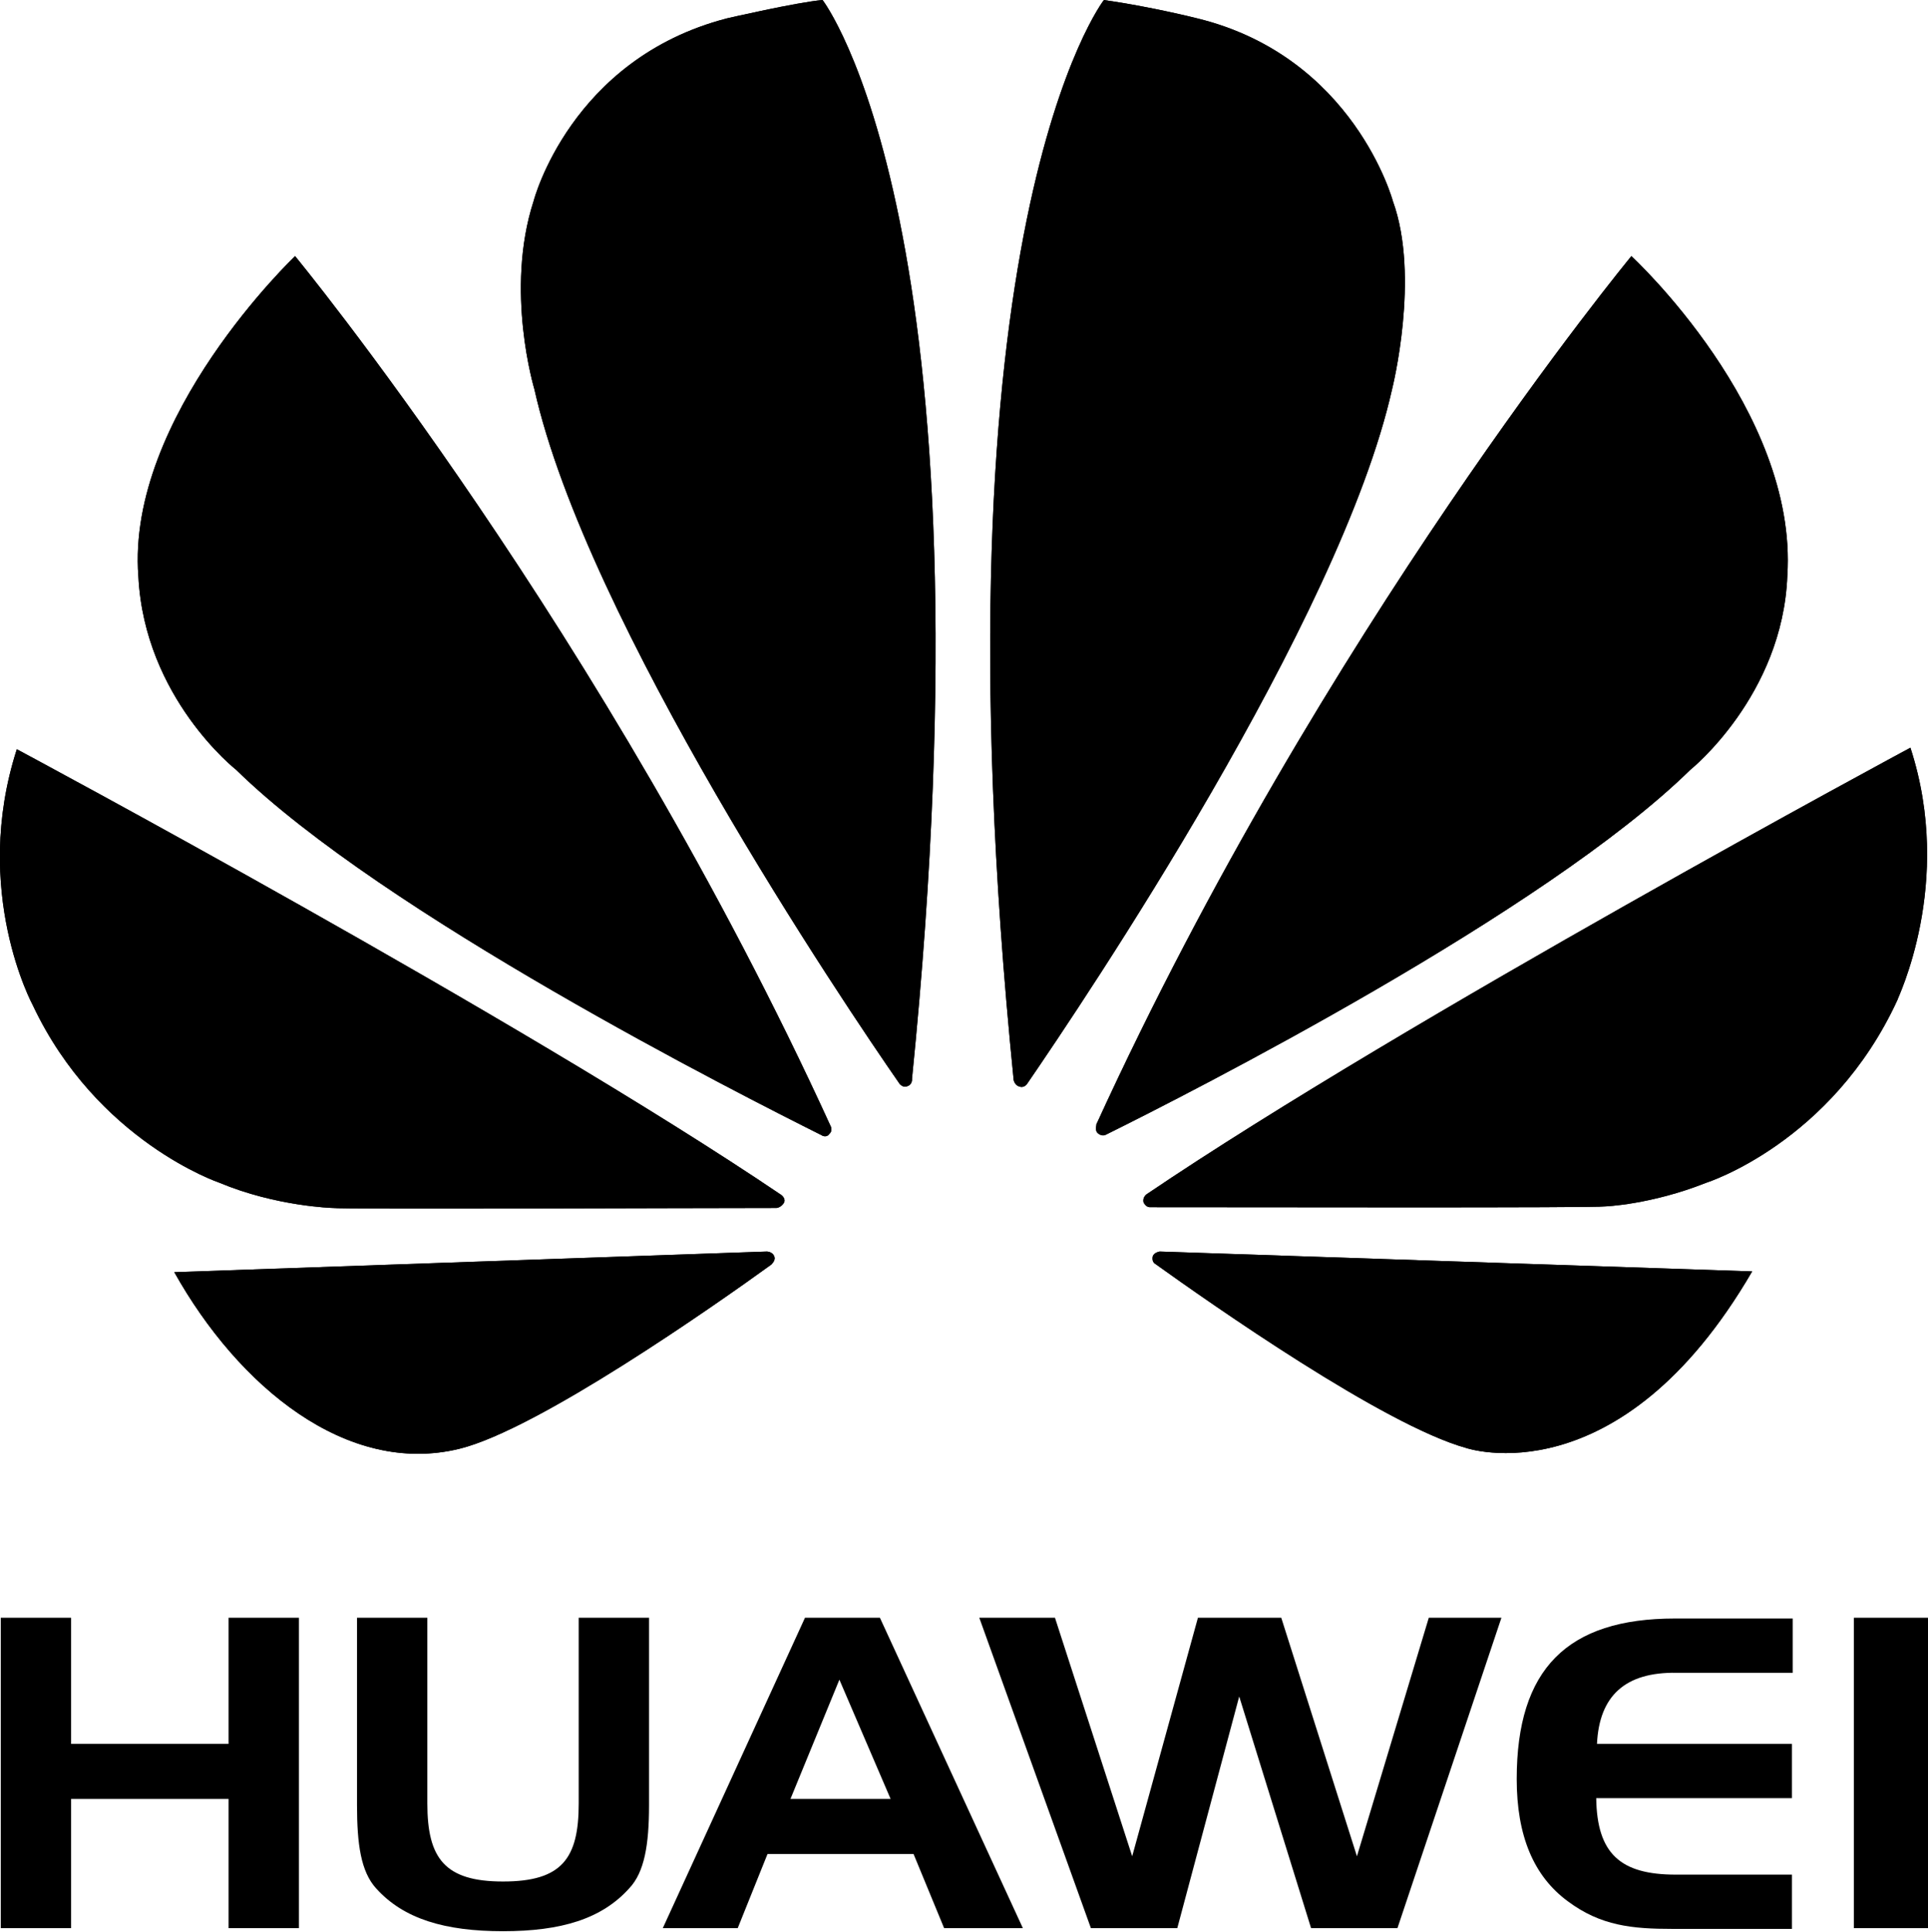 <?xml version="1.0" encoding="utf-8"?>
<!-- Generator: Adobe Illustrator 27.8.1, SVG Export Plug-In . SVG Version: 6.00 Build 0)  -->
<svg version="1.1" id="Layer_1" xmlns="http://www.w3.org/2000/svg" xmlns:xlink="http://www.w3.org/1999/xlink" x="0px" y="0px"
	 viewBox="0 0 252.2 252.7" style="enable-background:new 0 0 252.2 252.7;" xml:space="preserve">
<style type="text/css">
	.st0{clip-path:url(#SVGID_00000092450517316630851070000002021756498252682889_);}
	.st1{clip-path:url(#SVGID_00000160884099240629029000000004226387001691326649_);}
	.st2{clip-path:url(#SVGID_00000182504255511337877330000009112319321055632265_);}
	.st3{clip-path:url(#SVGID_00000057149869475141463690000002002747344706571411_);}
	.st4{clip-path:url(#SVGID_00000137098267999159208180000007626100655179423929_);}
	.st5{clip-path:url(#SVGID_00000168094771081868501500000009675018684358159005_);}
	.st6{clip-path:url(#SVGID_00000038405166433647771030000008535181543064888468_);}
	.st7{clip-path:url(#SVGID_00000018957558786543380920000011620195969474380176_);}
</style>
<polyline points="9.3,228.1 29.9,228.1 29.9,211.6 39.1,211.6 39.1,252.2 29.9,252.2 29.9,235.3 9.3,235.3 9.3,252.2 0.1,252.2 
	0.1,211.6 9.3,211.6 9.3,228.1 "/>
<path d="M55.9,235.9c0,7.2,2.3,10.2,9.9,10.2c7.7,0,9.9-3,9.9-10.2v-24.3h9.2v24.5c0,5.2-0.6,8.8-2.6,10.9c-3.6,4-8.9,5.6-16.5,5.6
	c-7.6,0-13-1.6-16.6-5.6c-2-2.2-2.5-5.8-2.5-10.9v-24.5h9.2V235.9"/>
<path d="M103.4,235.3h13.1l-6.7-15.6L103.4,235.3 M115.1,211.6l18.7,40.6h-10.3l-4-9.7h-19.1l-3.9,9.7h-9.8l18.6-40.6H115.1z"/>
<polyline points="138,211.6 148.1,242.8 156.7,211.6 167.6,211.6 177.5,242.8 186.9,211.6 196.4,211.6 182.8,252.2 171.5,252.2 
	162.1,221.9 154,252.2 142.7,252.2 128.1,211.6 138,211.6 "/>
<path d="M208.9,228.1h25.5v7.1h-25.6c0.1,7.3,3.2,10,10.4,10h15.2v7.1h-15.6c-5.3,0-9.4-0.4-13.7-3.6c-4.5-3.3-6.7-8.6-6.7-16
	c0-14.4,6.6-21,20.7-21h15.4v7.1h-15.2C212.6,218.7,209.2,221.8,208.9,228.1"/>
<rect x="242.5" y="211.6" width="9.7" height="40.6"/>
<g>
	<defs>
		<path id="SVGID_1_" d="M108.5,148.3c0,0,0.4-0.3,0.2-0.9h0C79.1,82.6,38.6,33.5,38.6,33.5S16.5,54.5,18.1,75.4
			c0.8,15.9,12.8,25.3,12.8,25.3c19.2,18.8,65.8,42.4,76.6,47.8C107.6,148.6,108.2,148.8,108.5,148.3"/>
	</defs>
	<use xlink:href="#SVGID_1_"  style="overflow:visible;"/>
	<clipPath id="SVGID_00000069375123812995582740000014577441411227468462_">
		<use xlink:href="#SVGID_1_"  style="overflow:visible;"/>
	</clipPath>
	<path style="clip-path:url(#SVGID_00000069375123812995582740000014577441411227468462_);" d="M108.5,148.3c0,0,0.4-0.3,0.2-0.9h0
		C79.1,82.6,38.6,33.5,38.6,33.5S16.5,54.5,18.1,75.4c0.8,15.9,12.8,25.3,12.8,25.3c19.2,18.8,65.8,42.4,76.6,47.8
		C107.6,148.6,108.2,148.8,108.5,148.3"/>
</g>
<g>
	<defs>
		<path id="SVGID_00000083792167121922095210000004804813858927587206_" d="M101.3,164.4c-0.2-0.7-1-0.7-1-0.7v0l-77.5,2.7
			c8.4,15,22.6,26.7,37.3,23.1c10.2-2.5,33.2-18.6,40.8-24.1l0,0C101.5,164.8,101.3,164.4,101.3,164.4"/>
	</defs>
	<use xlink:href="#SVGID_00000083792167121922095210000004804813858927587206_"  style="overflow:visible;"/>
	<clipPath id="SVGID_00000119810916362275983390000004971710825867050398_">
		<use xlink:href="#SVGID_00000083792167121922095210000004804813858927587206_"  style="overflow:visible;"/>
	</clipPath>
	<path style="clip-path:url(#SVGID_00000119810916362275983390000004971710825867050398_);" d="M101.3,164.4c-0.2-0.7-1-0.7-1-0.7v0
		l-77.5,2.7c8.4,15,22.6,26.7,37.3,23.1c10.2-2.5,33.2-18.6,40.8-24.1l0,0C101.5,164.8,101.3,164.4,101.3,164.4"/>
</g>
<g>
	<defs>
		<path id="SVGID_00000005946190451048747280000010962009075054976906_" d="M102.5,157.4c0.4-0.6-0.3-1.1-0.3-1.1l0,0
			c-34-23-100-58.3-100-58.3c-6,18.6,2.1,33.5,2.1,33.5c8.4,17.8,24.4,23.2,24.4,23.2c7.4,3.1,14.8,3.3,14.8,3.3
			c1.2,0.2,46.1,0,58.1,0C102.2,157.9,102.5,157.4,102.5,157.4"/>
	</defs>
	<use xlink:href="#SVGID_00000005946190451048747280000010962009075054976906_"  style="overflow:visible;"/>
	<clipPath id="SVGID_00000089570265501211527370000017390177119033075848_">
		<use xlink:href="#SVGID_00000005946190451048747280000010962009075054976906_"  style="overflow:visible;"/>
	</clipPath>
	<path style="clip-path:url(#SVGID_00000089570265501211527370000017390177119033075848_);" d="M102.5,157.4
		c0.4-0.6-0.3-1.1-0.3-1.1l0,0c-34-23-100-58.3-100-58.3c-6,18.6,2.1,33.5,2.1,33.5c8.4,17.8,24.4,23.2,24.4,23.2
		c7.4,3.1,14.8,3.3,14.8,3.3c1.2,0.2,46.1,0,58.1,0C102.2,157.9,102.5,157.4,102.5,157.4"/>
</g>
<g>
	<defs>
		<path id="SVGID_00000030450188827488466980000005548623334895199919_" d="M107.6,0c-3.4,0.3-12.5,2.4-12.5,2.4
			C74.6,7.7,69.8,26.3,69.8,26.3c-3.8,11.7,0.1,24.6,0.1,24.6c6.8,30.4,40.5,80.4,47.8,90.9c0.5,0.5,0.9,0.3,0.9,0.3
			c0.8-0.2,0.7-1,0.7-1C130.5,29.6,107.6,0,107.6,0"/>
	</defs>
	<use xlink:href="#SVGID_00000030450188827488466980000005548623334895199919_"  style="overflow:visible;"/>
	<clipPath id="SVGID_00000146477244547759891510000004233740670363290804_">
		<use xlink:href="#SVGID_00000030450188827488466980000005548623334895199919_"  style="overflow:visible;"/>
	</clipPath>
	<path style="clip-path:url(#SVGID_00000146477244547759891510000004233740670363290804_);" d="M107.6,0c-3.4,0.3-12.5,2.4-12.5,2.4
		C74.6,7.7,69.8,26.3,69.8,26.3c-3.8,11.7,0.1,24.6,0.1,24.6c6.8,30.4,40.5,80.4,47.8,90.9c0.5,0.5,0.9,0.3,0.9,0.3
		c0.8-0.2,0.7-1,0.7-1C130.5,29.6,107.6,0,107.6,0"/>
</g>
<g>
	<defs>
		<path id="SVGID_00000129187292027503118700000013532710140306746546_" d="M133.3,142.1c0.7,0.3,1.1-0.4,1.1-0.4h0
			c7.4-10.8,40.9-60.5,47.7-90.8c0,0,3.7-14.7,0.1-24.6c0,0-5.1-18.9-25.6-23.9c0,0-5.9-1.5-12.2-2.4c0,0-23,29.6-11.8,141.3h0
			C132.8,142,133.3,142.1,133.3,142.1"/>
	</defs>
	<use xlink:href="#SVGID_00000129187292027503118700000013532710140306746546_"  style="overflow:visible;"/>
	<clipPath id="SVGID_00000029044052440052476700000010741626774093267087_">
		<use xlink:href="#SVGID_00000129187292027503118700000013532710140306746546_"  style="overflow:visible;"/>
	</clipPath>
	<path style="clip-path:url(#SVGID_00000029044052440052476700000010741626774093267087_);" d="M133.3,142.1
		c0.7,0.3,1.1-0.4,1.1-0.4h0c7.4-10.8,40.9-60.5,47.7-90.8c0,0,3.7-14.7,0.1-24.6c0,0-5.1-18.9-25.6-23.9c0,0-5.9-1.5-12.2-2.4
		c0,0-23,29.6-11.8,141.3h0C132.8,142,133.3,142.1,133.3,142.1"/>
</g>
<g>
	<defs>
		<path id="SVGID_00000173122441457150507960000002226459728065071295_" d="M151.7,163.7c0,0-0.7,0.1-0.9,0.6c0,0-0.2,0.7,0.3,1v0
			c7.4,5.3,29.9,21.1,40.7,24.1c0,0,20,6.8,37.4-23.1L151.7,163.7L151.7,163.7"/>
	</defs>
	<use xlink:href="#SVGID_00000173122441457150507960000002226459728065071295_"  style="overflow:visible;"/>
	<clipPath id="SVGID_00000155863404843287388420000013848843116556060068_">
		<use xlink:href="#SVGID_00000173122441457150507960000002226459728065071295_"  style="overflow:visible;"/>
	</clipPath>
	<path style="clip-path:url(#SVGID_00000155863404843287388420000013848843116556060068_);" d="M151.7,163.7c0,0-0.7,0.1-0.9,0.6
		c0,0-0.2,0.7,0.3,1v0c7.4,5.3,29.9,21.1,40.7,24.1c0,0,20,6.8,37.4-23.1L151.7,163.7L151.7,163.7"/>
</g>
<g>
	<defs>
		<path id="SVGID_00000105418394924152787710000010531519548263913617_" d="M249.9,97.8c0,0-65.9,35.4-99.9,58.4l0,0
			c0,0-0.6,0.4-0.4,1.1c0,0,0.3,0.6,0.8,0.6v0c12.2,0,58.4,0.1,59.5-0.1c0,0,6-0.2,13.3-3.1c0,0,16.4-5.2,25-23.9
			C248.1,130.8,255.7,115.6,249.9,97.8"/>
	</defs>
	<use xlink:href="#SVGID_00000105418394924152787710000010531519548263913617_"  style="overflow:visible;"/>
	<clipPath id="SVGID_00000068659745199050703670000006139494177671076538_">
		<use xlink:href="#SVGID_00000105418394924152787710000010531519548263913617_"  style="overflow:visible;"/>
	</clipPath>
	<path style="clip-path:url(#SVGID_00000068659745199050703670000006139494177671076538_);" d="M249.9,97.8c0,0-65.9,35.4-99.9,58.4
		l0,0c0,0-0.6,0.4-0.4,1.1c0,0,0.3,0.6,0.8,0.6v0c12.2,0,58.4,0.1,59.5-0.1c0,0,6-0.2,13.3-3.1c0,0,16.4-5.2,25-23.9
		C248.1,130.8,255.7,115.6,249.9,97.8"/>
</g>
<g>
	<defs>
		<path id="SVGID_00000095314418236050943620000007828730215743891101_" d="M143.7,148.3c0,0,0.5,0.4,1,0.1
			c11.1-5.5,57.3-29,76.4-47.7c0,0,12.1-9.7,12.7-25.4c1.4-21.7-20.4-41.8-20.4-41.8s-40.4,48.9-70,113.6h0
			C143.5,147.1,143.1,147.9,143.7,148.3"/>
	</defs>
	<use xlink:href="#SVGID_00000095314418236050943620000007828730215743891101_"  style="overflow:visible;"/>
	<clipPath id="SVGID_00000101085448529576095020000005228771644895923343_">
		<use xlink:href="#SVGID_00000095314418236050943620000007828730215743891101_"  style="overflow:visible;"/>
	</clipPath>
	<path style="clip-path:url(#SVGID_00000101085448529576095020000005228771644895923343_);" d="M143.7,148.3c0,0,0.5,0.4,1,0.1
		c11.1-5.5,57.3-29,76.4-47.7c0,0,12.1-9.7,12.7-25.4c1.4-21.7-20.4-41.8-20.4-41.8s-40.4,48.9-70,113.6h0
		C143.5,147.1,143.1,147.9,143.7,148.3"/>
</g>
</svg>
